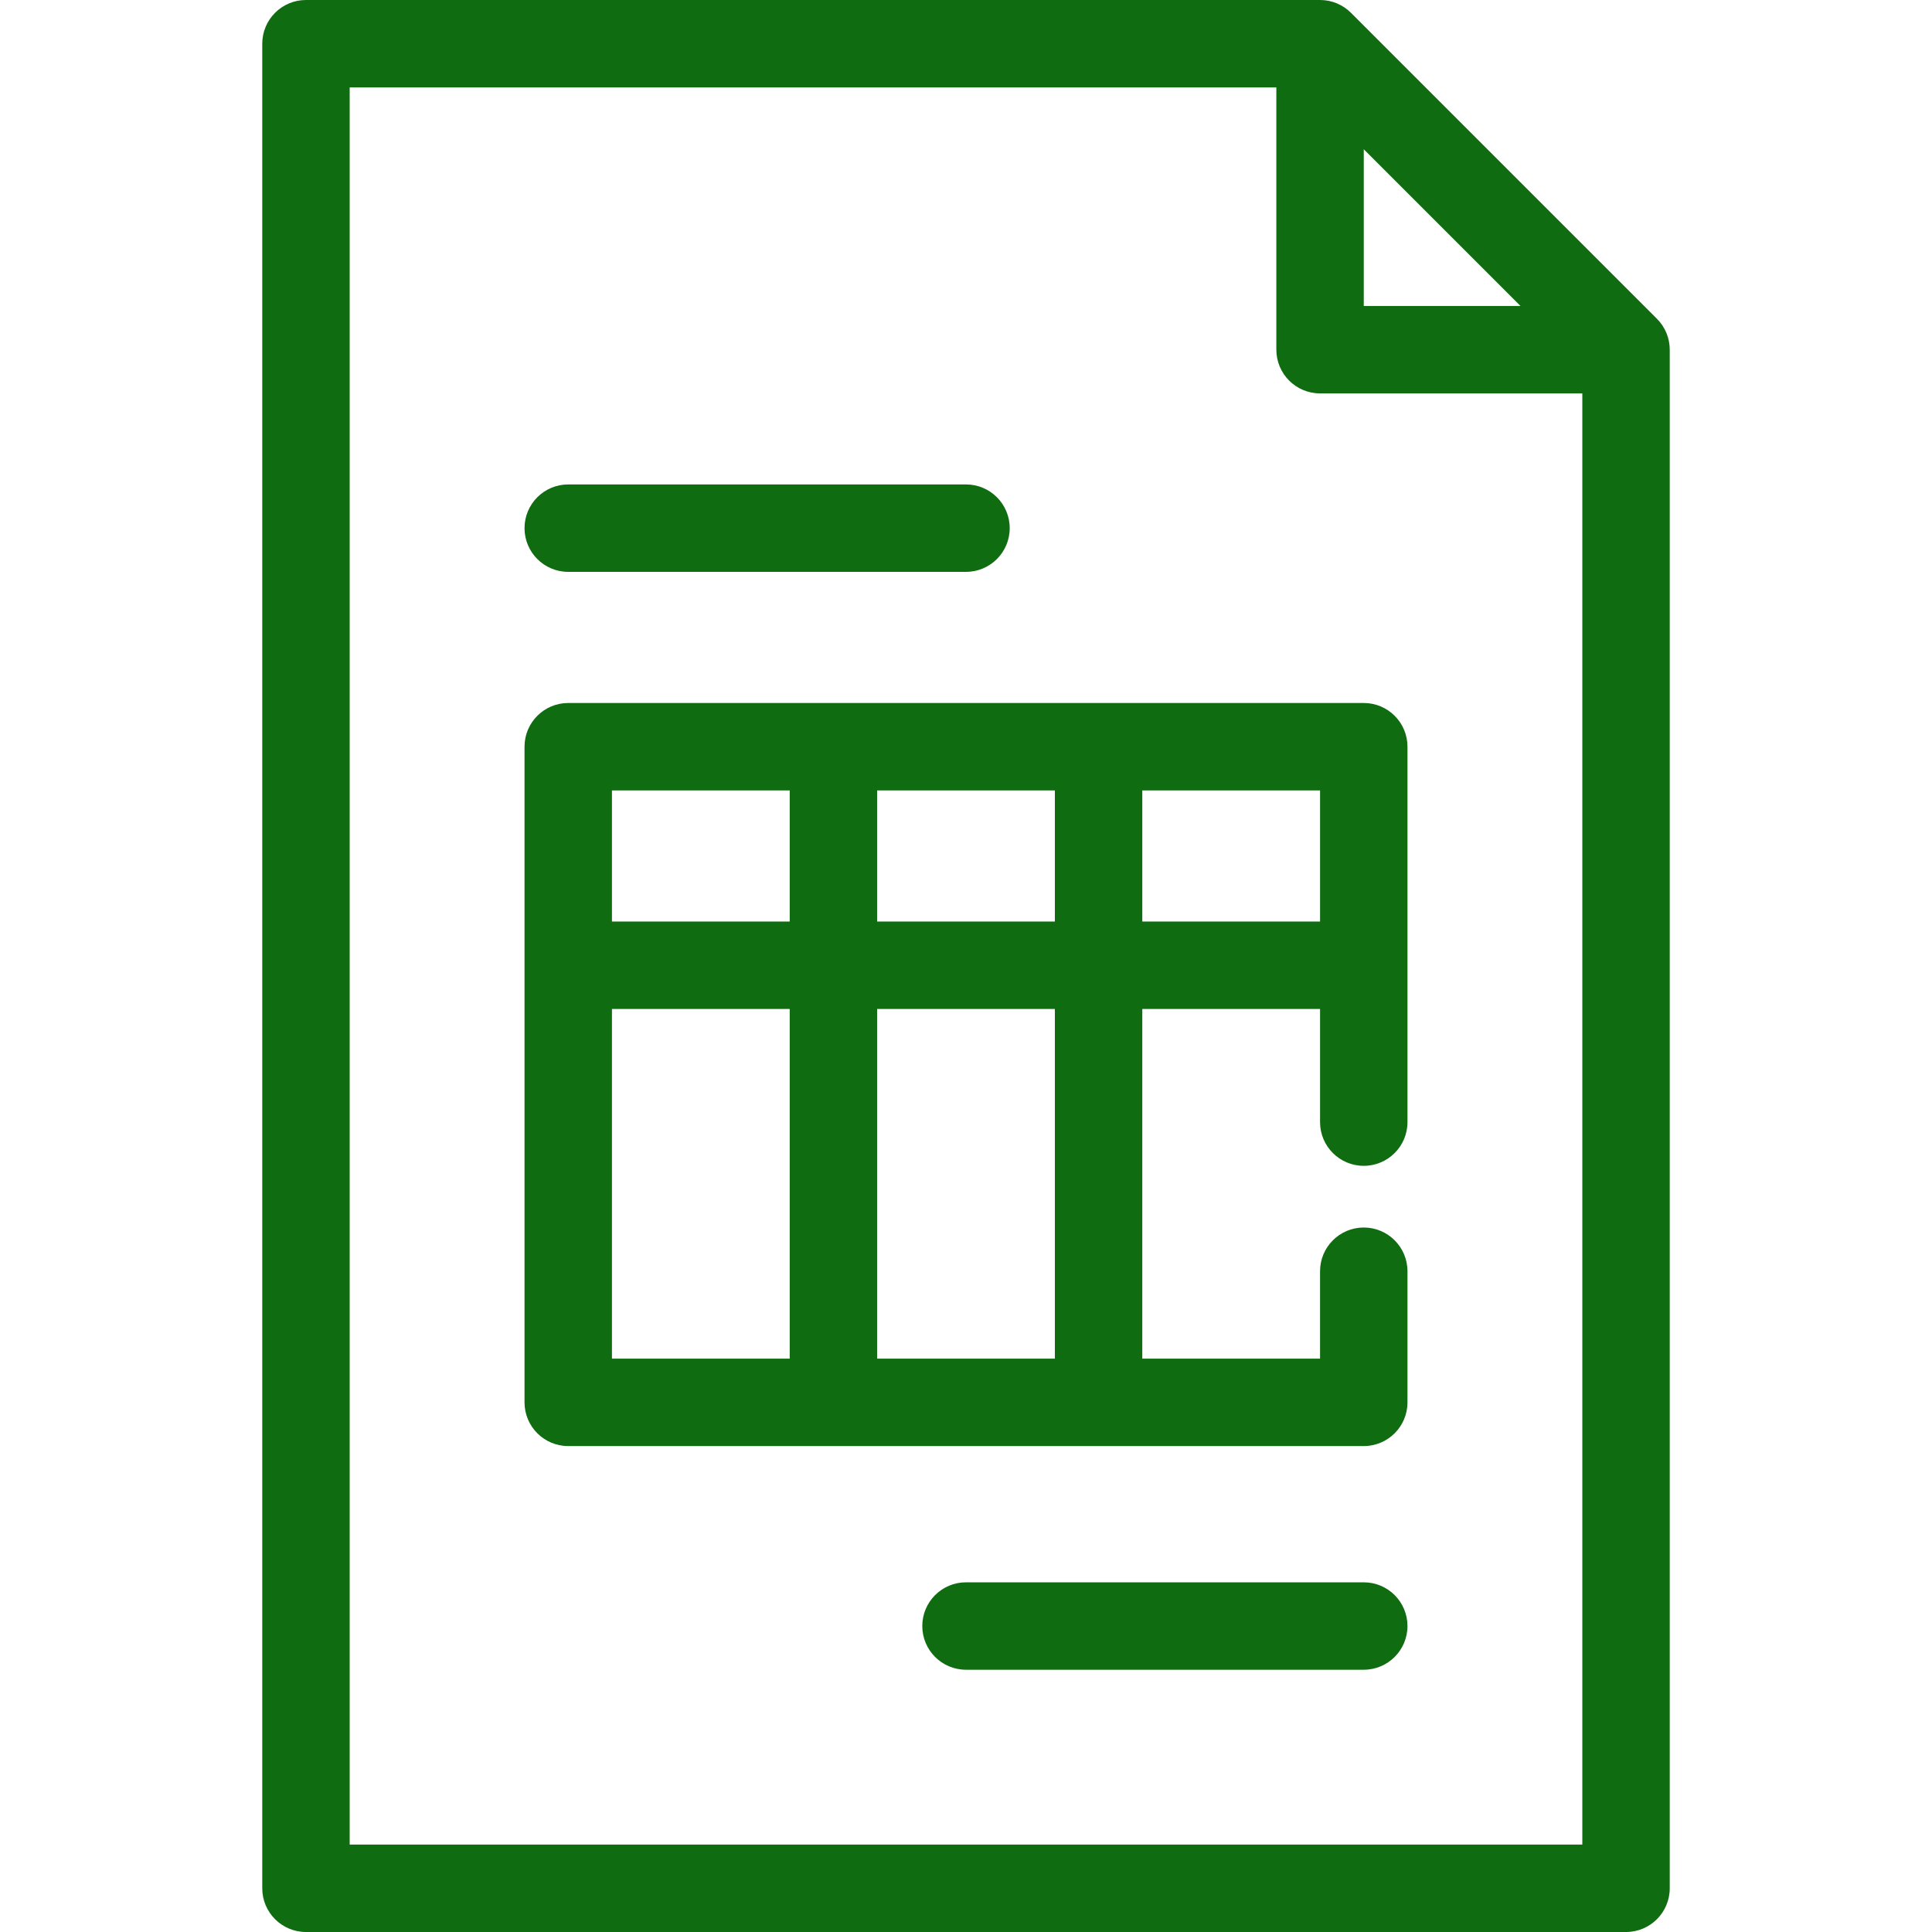 <?xml version="1.0" encoding="iso-8859-1"?>
<!DOCTYPE svg PUBLIC "-//W3C//DTD SVG 1.1//EN" "http://www.w3.org/Graphics/SVG/1.1/DTD/svg11.dtd">
<svg version="1.1" xmlns="http://www.w3.org/2000/svg" xmlns:xlink="http://www.w3.org/1999/xlink" x="0px" y="0px"
	 viewBox="0 0 442 442" style="enable-background:new 0 0 442 442;" xml:space="preserve">
<g fill="#106C10">
	<path d="M312,160.829H130c-5.523,0-10,4.478-10,10v150c0,5.522,4.477,10,10,10h182c5.522,0,10-4.478,10-10v-30
		c0-5.522-4.478-10-10-10s-10,4.478-10,10v20h-40.667v-80H302v25.889c0,5.522,4.478,10,10,10s10-4.478,10-10v-85.889
		C322,165.307,317.522,160.829,312,160.829z M241.333,180.829v30h-40.667v-30H241.333z M180.667,180.829v30H140v-30H180.667z
		 M140,230.829h40.667v80H140V230.829z M241.333,310.829h-40.667v-80h40.667V310.829z M261.333,210.829v-30H302v30H261.333z"/>
	<path d="M381.95,79.002c-0.024-0.243-0.066-0.479-0.107-0.717c-0.015-0.084-0.022-0.17-0.039-0.254
		c-0.057-0.286-0.131-0.566-0.212-0.843c-0.01-0.034-0.016-0.068-0.026-0.102c-0.086-0.281-0.187-0.556-0.296-0.826
		c-0.012-0.031-0.021-0.063-0.034-0.093c-0.106-0.255-0.226-0.501-0.352-0.745c-0.024-0.046-0.043-0.095-0.068-0.141
		c-0.117-0.219-0.248-0.428-0.381-0.637c-0.043-0.068-0.08-0.139-0.125-0.206c-0.125-0.187-0.263-0.363-0.4-0.54
		c-0.063-0.082-0.119-0.168-0.185-0.248c-0.151-0.183-0.314-0.354-0.477-0.526c-0.061-0.064-0.115-0.133-0.177-0.196l-70-70
		c-0.063-0.063-0.132-0.117-0.196-0.177c-0.172-0.163-0.343-0.326-0.526-0.477c-0.08-0.065-0.166-0.122-0.247-0.185
		c-0.177-0.137-0.354-0.275-0.54-0.4c-0.067-0.044-0.138-0.082-0.205-0.125c-0.209-0.133-0.418-0.264-0.637-0.381
		c-0.046-0.024-0.095-0.044-0.141-0.068c-0.243-0.126-0.49-0.246-0.745-0.352c-0.031-0.013-0.063-0.021-0.093-0.034
		c-0.27-0.109-0.545-0.21-0.826-0.296c-0.034-0.01-0.068-0.016-0.102-0.026c-0.277-0.081-0.557-0.155-0.843-0.212
		c-0.084-0.017-0.17-0.024-0.254-0.039c-0.237-0.041-0.474-0.083-0.716-0.107C302.668,0.017,302.335,0,302,0H70
		c-5.523,0-10,4.478-10,10v422c0,5.522,4.477,10,10,10h302c5.522,0,10-4.478,10-10V80C382,79.665,381.983,79.332,381.95,79.002z
		 M312,34.143L347.857,70H312V34.143z M80,422V20h212v60c0,5.522,4.478,10,10,10h60v332H80z"/>
	<path d="M130,130.829h91c5.522,0,10-4.478,10-10s-4.478-10-10-10h-91c-5.523,0-10,4.478-10,10S124.477,130.829,130,130.829z"/>
	<path d="M312,362h-91c-5.523,0-10,4.478-10,10s4.477,10,10,10h91c5.522,0,10-4.478,10-10S317.522,362,312,362z"/>
</g>
</svg>
